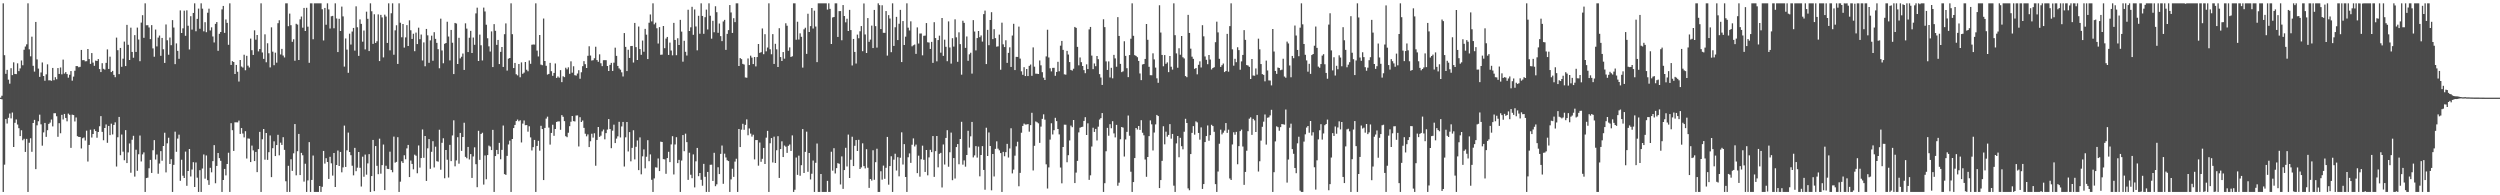 <?xml version="1.0" encoding="UTF-8"?>
<svg xmlns="http://www.w3.org/2000/svg" width="1920" height="150">
  <path d="M0 75.000h1v1.000H0zM1 73.514h1v2.768H1zM2 2.579h1v144.842H2zM3 42.383h1v84.104H3zM4 56.655h1v34.795H4zM5 53.647h1v41.221H5zM6 61.200h1v29.294H6zM7 64.248h1v22.947H7zM8 52.386h1v38.550H8zM9 57.687h1v28.740H9zM10 47.894h1v64.999H10zM11 56.762h1v37.550H11zM12 56.936h1v34.817H12zM13 48.648h1v46.988H13zM14 54.632h1v43.811H14zM15 52.534h1v51.952H15zM16 46.439h1v53.624H16zM17 50.099h1v57.629H17zM18 38.178h1v68.414H18zM19 35.732h1v80.947H19zM20 34.042h1v72.587H20zM21 2.579h1v144.842H21zM22 37.912h1v71.686H22zM23 43.286h1v62.899H23zM24 28.143h1v88.416H24zM25 50.520h1v43.940H25zM26 55.014h1v37.029H26zM27 16.862h1v113.039H27zM28 45.607h1v50.633H28zM29 52.685h1v40.427H29zM30 59.054h1v29.008H30zM31 55.630h1v39.865H31zM32 47.983h1v63.894H32zM33 58.367h1v43.291H33zM34 62.022h1v32.398H34zM35 57.068h1v48.054H35zM36 49.412h1v50.559H36zM37 61.699h1v33.480H37zM38 61.642h1v32.535H38zM39 62.074h1v29.732H39zM40 52.182h1v44.887H40zM41 61.597h1v25.392H41zM42 59.285h1v27.651H42zM43 60.885h1v28.389H43zM44 52.298h1v52.751H44zM45 56.799h1v37.794H45zM46 51.827h1v50.498H46zM47 57.069h1v31.153H47zM48 45.772h1v45.999H48zM49 56.521h1v30.982H49zM50 55.401h1v35.159H50zM51 56.901h1v36.266H51zM52 59.658h1v27.590H52zM53 57.382h1v30.794H53zM54 54.596h1v58.988H54zM55 61.967h1v26.073H55zM56 58.835h1v29.536H56zM57 54.301h1v39.003H57zM58 50.733h1v39.481H58zM59 50.768h1v53.845H59zM60 51.664h1v53.479H60zM61 51.291h1v53.925H61zM62 38.368h1v75.641H62zM63 46.226h1v59.939H63zM64 46.129h1v59.420H64zM65 47.112h1v60.797H65zM66 46.984h1v53.380H66zM67 37.620h1v86.456H67zM68 45.384h1v65.938H68zM69 49.032h1v50.589H69zM70 40.764h1v64.870H70zM71 48.091h1v54.843H71zM72 50.525h1v48.734H72zM73 46.563h1v54.104H73zM74 46.842h1v58.945H74zM75 45.370h1v56.006H75zM76 53.025h1v43.949H76zM77 55.340h1v33.837H77zM78 48.561h1v52.701H78zM79 52.847h1v54.861H79zM80 53.435h1v44.871H80zM81 48.279h1v47.313H81zM82 37.933h1v71.748H82zM83 52.964h1v43.751H83zM84 43.523h1v60.248H84zM85 55.362h1v39.630H85zM86 54.448h1v48.797H86zM87 57.504h1v38.430H87zM88 59.306h1v34.652H88zM89 28.866h1v99.030H89zM90 38.570h1v66.839H90zM91 56.924h1v32.883H91zM92 36.792h1v82.408H92zM93 51.283h1v52.027H93zM94 45.075h1v71.398H94zM95 31.970h1v91.089H95zM96 50.758h1v49.181H96zM97 19.088h1v106.142H97zM98 34.382h1v82.644H98zM99 46.087h1v64.073H99zM100 21.239h1v111.434H100zM101 39.863h1v67.437H101zM102 44.318h1v59.973H102zM103 27.002h1v108.645H103zM104 39.871h1v75.119H104zM105 21.209h1v109.958H105zM106 30.368h1v88.095H106zM107 46.982h1v57.092H107zM108 17.362h1v106.625H108zM109 11.670h1v106.902H109zM110 29.041h1v87.982H110zM111 2.579h1v144.842H111zM112 19.388h1v117.387H112zM113 19.355h1v117.108H113zM114 21.073h1v108.145H114zM115 30.054h1v92.711H115zM116 19.285h1v113.509H116zM117 37.163h1v78.243H117zM118 43.597h1v64.023H118zM119 22.697h1v99.808H119zM120 35.609h1v83.071H120zM121 28.898h1v104.548H121zM122 27.263h1v98.309H122zM123 42.845h1v73.217H123zM124 29.145h1v94.281H124zM125 37.848h1v74.296H125zM126 48.324h1v53.632H126zM127 18.805h1v113.605H127zM128 30.915h1v79.159H128zM129 42.043h1v63.718H129zM130 28.818h1v97.117H130zM131 34.737h1v87.540H131zM132 15.451h1v131.970H132zM133 21.125h1v105.474H133zM134 49.262h1v51.856H134zM135 33.313h1v83.262H135zM136 39.043h1v67.417H136zM137 45.142h1v58.275H137zM138 7.994h1v130.847H138zM139 25.345h1v97.313H139zM140 21.734h1v113.254H140zM141 8.176h1v128.533H141zM142 27.519h1v88.892H142zM143 7.915h1v134.776H143zM144 19.755h1v111.579H144zM145 38.014h1v76.420H145zM146 12.443h1v123.074H146zM147 22.730h1v107.486H147zM148 9.918h1v114.626H148zM149 2.579h1v141.050H149zM150 24.014h1v100.771H150zM151 14.483h1v121.975H151zM152 6.624h1v140.797H152zM153 22.066h1v108.651H153zM154 2.579h1v144.842H154zM155 6.640h1v122.781H155zM156 24.084h1v94.540H156zM157 17.072h1v120.157H157zM158 24.706h1v94.692H158zM159 9.803h1v128.566H159zM160 6.634h1v135.356H160zM161 23.420h1v105.466H161zM162 21.012h1v111.319H162zM163 27.981h1v95.763H163zM164 32.595h1v78.843H164zM165 18.316h1v122.445H165zM166 16.962h1v110.495H166zM167 39.035h1v78.460H167zM168 25.949h1v95.512H168zM169 24.597h1v98.908H169zM170 7.203h1v140.218H170zM171 4.571h1v133.655H171zM172 25.261h1v104.456H172zM173 14.968h1v119.762H173zM174 17.575h1v108.389H174zM175 34.400h1v82.923H175zM176 2.579h1v144.842H176zM177 49.847h1v44.787H177zM178 46.951h1v53.042H178zM179 47.622h1v68.310H179zM180 56.854h1v37.108H180zM181 49.857h1v44.079H181zM182 55.087h1v38.917H182zM183 62.613h1v30.017H183zM184 46.055h1v56.809H184zM185 51.078h1v47.285H185zM186 51.874h1v50.705H186zM187 42.012h1v63.520H187zM188 53.979h1v46.790H188zM189 42.851h1v78.919H189zM190 50.430h1v55.917H190zM191 51.797h1v54.717H191zM192 29.626h1v94.819H192zM193 38.528h1v73.269H193zM194 42.194h1v73.291H194zM195 23.314h1v100.387H195zM196 30.474h1v86.235H196zM197 26.876h1v105.343H197zM198 39.475h1v75.055H198zM199 37.704h1v63.571H199zM200 2.579h1v144.842H200zM201 40.285h1v66.664H201zM202 45.190h1v53.876H202zM203 26.344h1v96.297H203zM204 47.841h1v54.328H204zM205 33.215h1v89.577H205zM206 40.891h1v75.983H206zM207 51.770h1v52.289H207zM208 20.999h1v115.052H208zM209 39.698h1v74.105H209zM210 50.059h1v58.495H210zM211 40.444h1v79.431H211zM212 48.154h1v63.266H212zM213 17.817h1v85.690H213zM214 15.578h1v103.701H214zM215 41.814h1v67.748H215zM216 37.513h1v73.804H216zM217 42.653h1v62.739H217zM218 44.141h1v70.953H218zM219 2.579h1v136.649H219zM220 2.579h1v144.842H220zM221 20.104h1v107.255H221zM222 10.430h1v136.991H222zM223 19.366h1v102.947H223zM224 32.085h1v99.118H224zM225 30.151h1v87.622H225zM226 46.638h1v48.642H226zM227 18.261h1v116.387H227zM228 18.917h1v97.206H228zM229 46.076h1v56.762H229zM230 14.839h1v119.595H230zM231 12.680h1v104.737H231zM232 21.253h1v97.977H232zM233 6.092h1v133.401H233zM234 23.802h1v101.928H234zM235 5.977h1v141.444H235zM236 20.506h1v118.020H236zM237 48.242h1v60.932H237zM238 2.579h1v144.842H238zM239 2.579h1v135.622H239zM240 30.135h1v89.295H240zM241 2.579h1v144.842H241zM242 2.579h1v144.842H242zM243 2.579h1v144.842H243zM244 2.579h1v144.842H244zM245 2.579h1v140.272H245zM246 2.579h1v144.842H246zM247 7.115h1v136.354H247zM248 31.099h1v84.804H248zM249 6.089h1v119.550H249zM250 19.011h1v102.461H250zM251 2.579h1v121.844H251zM252 7.211h1v130.192H252zM253 21.902h1v98.542H253zM254 12.500h1v112.945H254zM255 12.189h1v122.648H255zM256 21.702h1v95.803H256zM257 2.579h1v141.021H257zM258 14.183h1v112.512H258zM259 39.994h1v75.622H259zM260 14.421h1v113.054H260zM261 23.807h1v92.878H261zM262 5.054h1v127.320H262zM263 12.573h1v116.007H263zM264 51.169h1v45.288H264zM265 29.564h1v98.660H265zM266 38.099h1v77.338H266zM267 55.926h1v45.909H267zM268 25.859h1v90.855H268zM269 34.185h1v84.991H269zM270 24.240h1v103.058H270zM271 21.475h1v113.206H271zM272 38.866h1v74.688H272zM273 4.887h1v126.582H273zM274 20.940h1v107.813H274zM275 42.885h1v73.866H275zM276 14.918h1v113.973H276zM277 18.346h1v124.932H277zM278 31.977h1v88.344H278zM279 23.472h1v112.246H279zM280 37.962h1v80.749H280zM281 8.979h1v125.168H281zM282 14.446h1v111.056H282zM283 39.224h1v79.169H283zM284 2.579h1v144.842H284zM285 8.634h1v126.597H285zM286 33.708h1v73.776H286zM287 10.980h1v135.811H287zM288 32.991h1v79.193H288zM289 31.708h1v95.608H289zM290 11.044h1v122.733H290zM291 46.897h1v59.604H291zM292 11.393h1v121.967H292zM293 13.373h1v113.444H293zM294 44.072h1v66.910H294zM295 11.277h1v134.690H295zM296 12.712h1v114.590H296zM297 32.991h1v96.710H297zM298 2.579h1v127.266H298zM299 38.640h1v77.844H299zM300 10.176h1v120.342H300zM301 2.579h1v129.714H301zM302 42.059h1v62.870H302zM303 23.313h1v101.601H303zM304 19.417h1v104.892H304zM305 49.114h1v56.264H305zM306 2.579h1v144.842H306zM307 17.475h1v122.069H307zM308 28.598h1v95.240H308zM309 18.432h1v106.680H309zM310 36.563h1v82.675H310zM311 28.731h1v93.588H311zM312 19.298h1v94.673H312zM313 35.340h1v75.971H313zM314 15.600h1v120.363H314zM315 23.234h1v100.076H315zM316 29.913h1v96.002H316zM317 25.929h1v104.136H317zM318 39.341h1v79.420H318zM319 25.024h1v94.586H319zM320 33.838h1v99.247H320zM321 21.242h1v90.465H321zM322 30.105h1v98.637H322zM323 26.495h1v94.889H323zM324 46.427h1v53.025H324zM325 32.562h1v88.648H325zM326 50.903h1v53.567H326zM327 22.221h1v116.742H327zM328 27.130h1v86.799H328zM329 48.234h1v58.563H329zM330 31.041h1v98.584H330zM331 27.372h1v89.202H331zM332 46.669h1v61.795H332zM333 24.713h1v103.900H333zM334 29.875h1v82.747H334zM335 32.945h1v90.847H335zM336 37.780h1v86.369H336zM337 52.409h1v47.238H337zM338 14.320h1v116.016H338zM339 38.777h1v70.887H339zM340 48.595h1v57.605H340zM341 33.637h1v103.274H341zM342 33.004h1v82.192H342zM343 16.675h1v105.990H343zM344 28.036h1v108.324H344zM345 46.402h1v64.848H345zM346 22.984h1v100.751H346zM347 32.810h1v71.252H347zM348 56.903h1v35.510H348zM349 17.590h1v110.161H349zM350 18.092h1v105.083H350zM351 49.142h1v56.211H351zM352 29.044h1v96.676H352zM353 44.843h1v57.225H353zM354 43.552h1v72.292H354zM355 41.114h1v64.114H355zM356 53.726h1v40.548H356zM357 17.918h1v102.551H357zM358 21.965h1v99.560H358zM359 40.002h1v72.825H359zM360 28.984h1v93.504H360zM361 23.712h1v94.630H361zM362 40.721h1v95.914H362zM363 28.832h1v91.324H363zM364 34.398h1v78.759H364zM365 10.273h1v115.829H365zM366 5.872h1v137.911H366zM367 46.858h1v53.595H367zM368 26.590h1v96.182H368zM369 34.774h1v68.087H369zM370 46.455h1v55.479H370zM371 5.863h1v135.902H371zM372 8.830h1v110.551H372zM373 18.980h1v118.679H373zM374 29.366h1v89.708H374zM375 35.563h1v76.258H375zM376 39.555h1v72.975H376zM377 24.117h1v91.111H377zM378 51.483h1v48.246H378zM379 18.547h1v128.874H379zM380 23.663h1v96.190H380zM381 34.445h1v80.726H381zM382 30.679h1v87.689H382zM383 49.218h1v60.519H383zM384 39.828h1v82.473H384zM385 36.100h1v78.990H385zM386 51.420h1v44.990H386zM387 26.261h1v107.466H387zM388 17.955h1v116.355H388zM389 54.209h1v65.517H389zM390 45.045h1v65.892H390zM391 44.520h1v63.506H391zM392 2.579h1v144.842H392zM393 26.282h1v80.457H393zM394 52.280h1v46.070H394zM395 48.353h1v47.620H395zM396 57.036h1v35.950H396zM397 57.887h1v33.893H397zM398 49.173h1v43.956H398zM399 59.319h1v33.025H399zM400 47.919h1v61.507H400zM401 56.678h1v38.238H401zM402 55.758h1v36.764H402zM403 47.631h1v48.503H403zM404 53.531h1v42.533H404zM405 54.756h1v46.364H405zM406 46.444h1v50.541H406zM407 49.024h1v56.475H407zM408 34.364h1v81.216H408zM409 34.153h1v78.837H409zM410 34.236h1v73.250H410zM411 2.579h1v144.842H411zM412 38.838h1v73.240H412zM413 43.370h1v64.765H413zM414 26.883h1v88.826H414zM415 49.613h1v46.983H415zM416 50.053h1v49.081H416zM417 14.212h1v124.081H417zM418 46.835h1v51.396H418zM419 50.557h1v40.527H419zM420 57.283h1v32.335H420zM421 56.806h1v41.169H421zM422 48.257h1v62.792H422zM423 54.691h1v47.396H423zM424 58.212h1v37.597H424zM425 56.006h1v48.312H425zM426 48.764h1v50.295H426zM427 59.849h1v33.780H427zM428 58.715h1v34.544H428zM429 59.641h1v33.616H429zM430 53.854h1v45.834H430zM431 63.071h1v25.359H431zM432 58.575h1v31.116H432zM433 59.237h1v33.792H433zM434 52.022h1v52.588H434zM435 53.227h1v52.156H435zM436 51.697h1v50.248H436zM437 56.670h1v40.267H437zM438 47.113h1v46.375H438zM439 55.824h1v33.282H439zM440 50.872h1v42.136H440zM441 57.773h1v35.500H441zM442 58.053h1v30.658H442zM443 56.464h1v32.175H443zM444 53.905h1v58.580H444zM445 60.471h1v29.533H445zM446 55.503h1v38.198H446zM447 50.816h1v41.751H447zM448 46.932h1v51.273H448zM449 49.312h1v53.419H449zM450 52.213h1v52.481H450zM451 42.868h1v60.339H451zM452 35.556h1v77.366H452zM453 42.625h1v65.872H453zM454 46.474h1v56.245H454zM455 46.208h1v59.449H455zM456 44.725h1v57.604H456zM457 35.897h1v91.406H457zM458 46.150h1v61.298H458zM459 47.456h1v50.081H459zM460 41.717h1v63.381H460zM461 48.601h1v55.585H461zM462 50.815h1v50.097H462zM463 46.224h1v53.243H463zM464 46.202h1v60.788H464zM465 46.236h1v56.015H465zM466 50.711h1v48.815H466zM467 54.548h1v36.912H467zM468 49.832h1v49.268H468zM469 48.259h1v65.563H469zM470 54.495h1v45.871H470zM471 48.126h1v47.637H471zM472 36.585h1v73.309H472zM473 42.916h1v63.540H473zM474 50.631h1v54.055H474zM475 52.532h1v41.011H475zM476 53.497h1v52.097H476zM477 55.546h1v41.587H477zM478 58.708h1v34.916H478zM479 25.376h1v102.538H479zM480 35.994h1v69.484H480zM481 54.557h1v39.126H481zM482 38.206h1v78.122H482zM483 44.471h1v56.981H483zM484 35.354h1v88.573H484zM485 35.292h1v78.263H485zM486 48.019h1v52.038H486zM487 17.612h1v104.782H487zM488 36.173h1v76.560H488zM489 46.089h1v61.787H489zM490 20.386h1v110.258H490zM491 37.658h1v67.854H491zM492 42.072h1v91.816H492zM493 31.106h1v88.981H493zM494 39.743h1v74.989H494zM495 22.164h1v107.122H495zM496 26.616h1v93.760H496zM497 45.359h1v62.336H497zM498 17.485h1v106.340H498zM499 11.088h1v107.504H499zM500 16.450h1v121.651H500zM501 2.579h1v144.842H501zM502 18.710h1v118.301H502zM503 17.427h1v111.059H503zM504 21.692h1v107.014H504zM505 33.413h1v88.276H505zM506 20.846h1v110.522H506zM507 42.078h1v66.705H507zM508 41.956h1v67.099H508zM509 19.986h1v102.230H509zM510 37.007h1v85.431H510zM511 29.667h1v103.809H511zM512 28.356h1v93.031H512zM513 42.197h1v74.363H513zM514 32.735h1v91.766H514zM515 38.828h1v72.095H515zM516 42.482h1v62.115H516zM517 17.544h1v116.438H517zM518 30.663h1v80.300H518zM519 42.381h1v62.975H519zM520 29.386h1v95.893H520zM521 34.582h1v88.178H521zM522 15.245h1v132.176H522zM523 24.275h1v99.013H523zM524 47.359h1v56.378H524zM525 31.342h1v84.781H525zM526 39.794h1v62.856H526zM527 42.672h1v66.482H527zM528 7.457h1v130.683H528zM529 23.817h1v93.484H529zM530 21.004h1v113.196H530zM531 5.237h1v131.602H531zM532 26.727h1v91.868H532zM533 7.250h1v136.693H533zM534 20.305h1v103.586H534zM535 38.631h1v74.995H535zM536 12.118h1v123.224H536zM537 25.925h1v106.946H537zM538 2.579h1v135.531H538zM539 12.257h1v130.382H539zM540 25.968h1v99.874H540zM541 13.199h1v122.578H541zM542 7.362h1v140.058H542zM543 22.632h1v109.422H543zM544 2.579h1v144.842H544zM545 12.098h1v114.463H545zM546 29.710h1v96.733H546zM547 15.994h1v122.948H547zM548 24.762h1v92.570H548zM549 4.816h1v138.204H549zM550 9.388h1v132.157H550zM551 25.189h1v103.254H551zM552 18.074h1v115.625H552zM553 27.746h1v90.413H553zM554 31.583h1v80.162H554zM555 16.496h1v124.651H555zM556 15.250h1v102.745H556zM557 38.281h1v82.640H557zM558 26.025h1v97.037H558zM559 23.131h1v100.570H559zM560 3.883h1v143.538H560zM561 9.564h1v128.209H561zM562 25.314h1v104.281H562zM563 13.988h1v121.851H563zM564 17.019h1v107.081H564zM565 2.579h1v119.337H565zM566 2.579h1v144.842H566zM567 50.686h1v48.363H567zM568 44.609h1v68.346H568zM569 45.393h1v54.206H569zM570 49.045h1v46.027H570zM571 49.568h1v50.136H571zM572 59.508h1v36.394H572zM573 59.718h1v31.990H573zM574 44.903h1v58.976H574zM575 49.960h1v48.682H575zM576 42.755h1v59.865H576zM577 44.243h1v60.681H577zM578 49.202h1v54.259H578zM579 43.760h1v78.638H579zM580 50.981h1v56.614H580zM581 43.851h1v63.736H581zM582 33.805h1v93.449H582zM583 40.580h1v68.870H583zM584 40.101h1v84.186H584zM585 21.861h1v100.096H585zM586 41.640h1v71.972H586zM587 26.250h1v99.677H587zM588 39.431h1v66.320H588zM589 36.506h1v63.988H589zM590 2.579h1v144.842H590zM591 37.824h1v72.186H591zM592 41.701h1v64.328H592zM593 26.238h1v98.556H593zM594 49.094h1v55.879H594zM595 33.636h1v91.530H595zM596 37.895h1v77.487H596zM597 51.480h1v53.124H597zM598 21.682h1v114.957H598zM599 43.840h1v70.648H599zM600 46.859h1v61.690H600zM601 39.986h1v80.615H601zM602 45.047h1v66.725H602zM603 17.887h1v94.775H603zM604 19.756h1v97.624H604zM605 38.981h1v72.993H605zM606 36.426h1v74.533H606zM607 43.719h1v72.187H607zM608 43.189h1v60.791H608zM609 2.579h1v144.842H609zM610 2.579h1v143.159H610zM611 30.493h1v90.470H611zM612 16.679h1v117.609H612zM613 30.374h1v89.158H613zM614 25.574h1v109.371H614zM615 28.255h1v98.631H615zM616 51.910h1v47.219H616zM617 22.541h1v110.345H617zM618 21.324h1v95.304H618zM619 41.373h1v59.773H619zM620 10.533h1v121.412H620zM621 24.562h1v92.941H621zM622 20.046h1v117.800H622zM623 6.168h1v127.251H623zM624 21.888h1v101.425H624zM625 8.197h1v139.224H625zM626 20.369h1v104.676H626zM627 47.719h1v62.528H627zM628 2.579h1v144.842H628zM629 2.579h1v144.842H629zM630 2.579h1v131.045H630zM631 2.579h1v144.842H631zM632 2.579h1v144.842H632zM633 2.579h1v144.842H633zM634 2.579h1v144.842H634zM635 7.360h1v131.529H635zM636 2.579h1v144.842H636zM637 6.809h1v140.612H637zM638 33.810h1v82.745H638zM639 13.413h1v117.677H639zM640 13.053h1v100.780H640zM641 2.579h1v130.630H641zM642 2.579h1v126.568H642zM643 28.374h1v96.936H643zM644 8.530h1v117.261H644zM645 8.507h1v133.145H645zM646 30.934h1v89.200H646zM647 3.905h1v141.151H647zM648 12.275h1v118.346H648zM649 17.176h1v96.328H649zM650 14.373h1v113.482H650zM651 23.814h1v79.567H651zM652 7.592h1v129.111H652zM653 23.066h1v99.592H653zM654 50.281h1v54.708H654zM655 29.893h1v97.639H655zM656 39.878h1v72.095H656zM657 48.795h1v58.766H657zM658 26.591h1v89.383H658zM659 29.408h1v77.960H659zM660 24.012h1v105.770H660zM661 20.008h1v108.534H661zM662 39.325h1v70.766H662zM663 2.674h1v124.936H663zM664 26.488h1v102.863H664zM665 40.680h1v73.889H665zM666 13.886h1v114.935H666zM667 32.092h1v112.169H667zM668 30.421h1v107.033H668zM669 19.686h1v119.021H669zM670 36.920h1v78.496H670zM671 7.623h1v130.443H671zM672 20.058h1v104.490H672zM673 36.567h1v77.675H673zM674 2.579h1v144.842H674zM675 3.943h1v143.478H675zM676 22.298h1v109.254H676zM677 4.049h1v133.924H677zM678 25.192h1v101.976H678zM679 25.239h1v112.056H679zM680 8.479h1v120.413H680zM681 42.715h1v62.446H681zM682 11.634h1v130.175H682zM683 14.256h1v113.261H683zM684 40.082h1v79.937H684zM685 2.579h1v144.842H685zM686 35.270h1v87.373H686zM687 20.918h1v97.162H687zM688 12.937h1v118.033H688zM689 30.785h1v89.959H689zM690 18.212h1v117.190H690zM691 7.574h1v113.566H691zM692 47.650h1v53.983H692zM693 16.173h1v110.162H693zM694 34.544h1v76.163H694zM695 28.182h1v107.756H695zM696 2.579h1v144.842H696zM697 21.245h1v99.546H697zM698 23.400h1v94.408H698zM699 16.387h1v108.709H699zM700 35.580h1v75.574H700zM701 34.757h1v71.529H701zM702 34.220h1v78.271H702zM703 41.346h1v69.722H703zM704 21.054h1v111.928H704zM705 33.439h1v86.138H705zM706 25.734h1v109.957H706zM707 25.723h1v96.574H707zM708 42.508h1v69.379H708zM709 27.516h1v95.210H709zM710 27.365h1v104.688H710zM711 17.716h1v97.465H711zM712 32.441h1v102.199H712zM713 32.670h1v88.234H713zM714 37.572h1v77.478H714zM715 32.152h1v84.697H715zM716 48.299h1v56.185H716zM717 17.024h1v118.831H717zM718 29.249h1v86.829H718zM719 47.114h1v57.313H719zM720 30.773h1v97.716H720zM721 27.380h1v90.745H721zM722 40.424h1v76.964H722zM723 13.815h1v130.163H723zM724 42.897h1v68.066H724zM725 30.444h1v95.897H725zM726 35.965h1v69.988H726zM727 47.010h1v53.005H727zM728 16.412h1v111.645H728zM729 36.441h1v80.506H729zM730 48.825h1v53.006H730zM731 29.358h1v109.051H731zM732 35.776h1v85.635H732zM733 14.847h1v122.255H733zM734 28.689h1v84.272H734zM735 47.478h1v63.167H735zM736 24.811h1v101.328H736zM737 33.889h1v72.880H737zM738 57.320h1v36.215H738zM739 15.907h1v110.533H739zM740 17.586h1v105.575H740zM741 36.748h1v91.236H741zM742 27.997h1v91.045H742zM743 46.719h1v53.742H743zM744 41.703h1v71.680H744zM745 40.525h1v64.204H745zM746 56.519h1v37.117H746zM747 15.441h1v105.465H747zM748 24.222h1v95.127H748zM749 38.706h1v73.523H749zM750 29.235h1v91.823H750zM751 23.788h1v88.807H751zM752 28.550h1v106.877H752zM753 27.222h1v91.830H753zM754 31.969h1v80.280H754zM755 10.836h1v119.666H755zM756 8.163h1v137.567H756zM757 49.218h1v48.886H757zM758 22.956h1v96.866H758zM759 34.735h1v66.991H759zM760 15.354h1v96.792H760zM761 9.382h1v136.807H761zM762 30.062h1v88.226H762zM763 22.444h1v113.097H763zM764 29.292h1v85.047H764zM765 35.849h1v72.700H765zM766 35.603h1v78.569H766zM767 26.573h1v88.896H767zM768 53.547h1v63.984H768zM769 17.410h1v130.011H769zM770 34.060h1v82.595H770zM771 36.150h1v83.860H771zM772 30.903h1v85.915H772zM773 48.295h1v62.206H773zM774 40.578h1v80.433H774zM775 36.331h1v77.686H775zM776 51.389h1v47.132H776zM777 27.297h1v105.883H777zM778 18.284h1v111.955H778zM779 53.819h1v65.709H779zM780 43.658h1v68.739H780zM781 43.714h1v65.159H781zM782 20.406h1v122.665H782zM783 45.015h1v87.724H783zM784 54.759h1v47.162H784zM785 57.472h1v39.252H785zM786 51.612h1v43.310H786zM787 58.439h1v37.196H787zM788 52.987h1v42.614H788zM789 58.419h1v36.850H789zM790 50.608h1v50.516H790zM791 49.571h1v46.509H791zM792 58.221h1v28.398H792zM793 36.403h1v94.532H793zM794 51.201h1v60.774H794zM795 56.575h1v36.730H795zM796 56.612h1v37.297H796zM797 56.857h1v37.848H797zM798 46.436h1v63.306H798zM799 50.159h1v47.088H799zM800 55.424h1v35.846H800zM801 59.628h1v28.178H801zM802 61.448h1v30.481H802zM803 43.327h1v82.864H803zM804 22.841h1v121.937H804zM805 44.123h1v84.457H805zM806 52.449h1v54.743H806zM807 54.855h1v39.822H807zM808 52.142h1v51.135H808zM809 52.075h1v47.909H809zM810 58.230h1v32.263H810zM811 55.238h1v37.798H811zM812 47.466h1v51.611H812zM813 54.728h1v48.506H813zM814 35.048h1v93.611H814zM815 31.429h1v109.349H815zM816 38.323h1v74.588H816zM817 57.070h1v38.683H817zM818 57.344h1v38.440H818zM819 39.067h1v85.556H819zM820 41.869h1v77.326H820zM821 47.657h1v60.210H821zM822 53.695h1v42.764H822zM823 54.215h1v43.460H823zM824 52.783h1v39.354H824zM825 20.674h1v119.923H825zM826 21.383h1v111.163H826zM827 35.977h1v87.581H827zM828 50.179h1v51.480H828zM829 44.128h1v53.971H829zM830 47.770h1v49.821H830zM831 50.670h1v46.687H831zM832 53.886h1v38.971H832zM833 56.212h1v33.790H833zM834 49.423h1v54.252H834zM835 53.057h1v41.644H835zM836 22.590h1v115.548H836zM837 20.692h1v113.955H837zM838 42.700h1v69.841H838zM839 53.096h1v44.997H839zM840 48.759h1v52.546H840zM841 50.866h1v48.135H841zM842 43.031h1v64.839H842zM843 45.475h1v51.815H843zM844 56.915h1v34.865H844zM845 59.529h1v31.209H845zM846 65.233h1v21.603H846zM847 14.805h1v132.616H847zM848 20.816h1v119.894H848zM849 47.172h1v69.004H849zM850 53.721h1v44.481H850zM851 47.141h1v57.102H851zM852 59.498h1v35.882H852zM853 52.061h1v46.429H853zM854 60.146h1v32.943H854zM855 42.161h1v60.298H855zM856 44.845h1v60.702H856zM857 51.261h1v44.631H857zM858 13.175h1v129.486H858zM859 27.618h1v112.685H859zM860 49.028h1v57.919H860zM861 55.379h1v42.138H861zM862 54.795h1v43.186H862zM863 31.668h1v88.528H863zM864 42.915h1v64.188H864zM865 52.375h1v48.875H865zM866 59.244h1v29.509H866zM867 42.284h1v61.935H867zM868 29.749h1v102.160H868zM869 2.579h1v144.842H869zM870 27.470h1v112.332H870zM871 42.356h1v79.056H871zM872 42.941h1v55.363H872zM873 43.909h1v55.587H873zM874 46.801h1v49.952H874zM875 56.406h1v43.364H875zM876 61.555h1v30.778H876zM877 49.534h1v52.401H877zM878 49.176h1v54.766H878zM879 45.262h1v77.248H879zM880 18.409h1v117.378H880zM881 30.550h1v90.032H881zM882 51.320h1v53.233H882zM883 57.756h1v34.694H883zM884 57.788h1v37.700H884zM885 40.981h1v74.597H885zM886 45.600h1v56.200H886zM887 51.922h1v43.612H887zM888 60.166h1v28.097H888zM889 63.589h1v25.558H889zM890 4.061h1v140.363H890zM891 25.012h1v113.268H891zM892 42.189h1v81.377H892zM893 50.901h1v46.060H893zM894 42.311h1v68.551H894zM895 48.980h1v52.163H895zM896 47.930h1v57.052H896zM897 55.395h1v48.252H897zM898 43.023h1v52.299H898zM899 51.277h1v55.210H899zM900 53.475h1v49.384H900zM901 2.579h1v140.018H901zM902 27.035h1v120.375H902zM903 41.002h1v69.151H903zM904 52.033h1v52.396H904zM905 37.080h1v83.719H905zM906 42.053h1v63.802H906zM907 27.673h1v84.605H907zM908 43.967h1v70.743H908zM909 44.883h1v56.270H909zM910 58.410h1v32.843H910zM911 59.268h1v35.192H911zM912 11.424h1v133.279H912zM913 25.288h1v120.854H913zM914 37.363h1v80.966H914zM915 43.528h1v58.521H915zM916 45.216h1v51.661H916zM917 52.912h1v50.488H917zM918 52.249h1v41.010H918zM919 57.075h1v36.944H919zM920 49.789h1v52.319H920zM921 47.116h1v60.153H921zM922 51.827h1v45.995H922zM923 19.366h1v125.741H923zM924 27.908h1v113.446H924zM925 43.374h1v65.719H925zM926 45.916h1v58.601H926zM927 49.294h1v47.044H927zM928 42.225h1v65.878H928zM929 45.695h1v58.067H929zM930 53.347h1v42.504H930zM931 52.217h1v44.608H931zM932 51.587h1v49.647H932zM933 32.393h1v109.002H933zM934 16.619h1v130.802H934zM935 24.865h1v106.872H935zM936 45.153h1v65.235H936zM937 51.407h1v48.174H937zM938 50.088h1v53.145H938zM939 48.813h1v53.083H939zM940 55.365h1v44.921H940zM941 54.551h1v39.988H941zM942 26.026h1v75.995H942zM943 55.019h1v44.550H943zM944 20.090h1v116.956H944zM945 2.579h1v135.668H945zM946 37.872h1v73.054H946zM947 50.417h1v51.164H947zM948 45.154h1v58.319H948zM949 47.772h1v53.493H949zM950 36.305h1v89.871H950zM951 38.501h1v73.727H951zM952 53.547h1v47.154H952zM953 47.132h1v52.386H953zM954 42.176h1v70.386H954zM955 23.120h1v118.855H955zM956 30.603h1v101.431H956zM957 49.973h1v65.783H957zM958 50.332h1v50.420H958zM959 51.350h1v39.804H959zM960 60.648h1v29.482H960zM961 45.307h1v58.270H961zM962 58.033h1v33.276H962zM963 58.157h1v34.285H963zM964 52.590h1v48.799H964zM965 57.286h1v31.066H965zM966 29.691h1v102.037H966zM967 37.912h1v85.927H967zM968 49.218h1v58.766H968zM969 56.915h1v40.490H969zM970 57.501h1v35.931H970zM971 62.441h1v25.457H971zM972 46.536h1v64.525H972zM973 54.117h1v36.301H973zM974 61.754h1v28.380H974zM975 61.841h1v26.806H975zM976 65.584h1v18.720H976zM977 22.274h1v125.147H977zM978 39.555h1v92.716H978zM979 54.465h1v54.119H979zM980 56.727h1v40.272H980zM981 51.864h1v45.845H981zM982 52.216h1v48.181H982zM983 53.923h1v43.740H983zM984 53.525h1v41.775H984zM985 45.086h1v50.403H985zM986 58.787h1v36.939H986zM987 59.703h1v24.431H987zM988 31.926h1v108.323H988zM989 33.376h1v89.164H989zM990 50.292h1v47.825H990zM991 59.337h1v35.631H991zM992 42.979h1v71.563H992zM993 44.717h1v73.388H993zM994 19.594h1v109.407H994zM995 27.273h1v105.766H995zM996 38.364h1v71.703H996zM997 43.185h1v61.807H997zM998 21.268h1v125.171H998zM999 2.579h1v144.842H999zM1000 18.688h1v128.733H1000zM1001 33.793h1v74.974H1001zM1002 42.089h1v61.101H1002zM1003 46.398h1v51.528H1003zM1004 55.063h1v41.691H1004zM1005 48.990h1v52.955H1005zM1006 56.715h1v36.227H1006zM1007 42.279h1v61.793H1007zM1008 41.457h1v60.108H1008zM1009 35.117h1v93.330H1009zM1010 20.372h1v125.260H1010zM1011 36.760h1v86.379H1011zM1012 51.160h1v55.882H1012zM1013 52.034h1v48.009H1013zM1014 49.178h1v46.190H1014zM1015 42.712h1v64.501H1015zM1016 41.630h1v60.851H1016zM1017 49.362h1v46.815H1017zM1018 56.034h1v39.214H1018zM1019 60.464h1v31.369H1019zM1020 18.902h1v127.243H1020zM1021 10.196h1v131.233H1021zM1022 38.713h1v82.268H1022zM1023 54.056h1v48.203H1023zM1024 43.987h1v60.425H1024zM1025 57.984h1v39.149H1025zM1026 50.526h1v52.163H1026zM1027 53.173h1v44.746H1027zM1028 42.471h1v50.722H1028zM1029 44.163h1v55.213H1029zM1030 50.869h1v42.844H1030zM1031 20.904h1v114.986H1031zM1032 30.916h1v109.673H1032zM1033 38.314h1v74.141H1033zM1034 51.648h1v47.743H1034zM1035 49.671h1v49.212H1035zM1036 47.777h1v53.085H1036zM1037 12.450h1v134.970H1037zM1038 40.507h1v81.741H1038zM1039 45.446h1v54.024H1039zM1040 57.656h1v35.305H1040zM1041 46.423h1v65.796H1041zM1042 2.579h1v144.842H1042zM1043 13.428h1v120.217H1043zM1044 44.189h1v76.334H1044zM1045 46.694h1v49.718H1045zM1046 40.158h1v58.569H1046zM1047 43.862h1v54.211H1047zM1048 51.585h1v50.292H1048zM1049 54.326h1v40.895H1049zM1050 51.993h1v50.999H1050zM1051 46.222h1v55.479H1051zM1052 43.920h1v51.659H1052zM1053 15.258h1v123.115H1053zM1054 25.020h1v102.872H1054zM1055 49.143h1v55.844H1055zM1056 52.897h1v50.425H1056zM1057 50.858h1v49.338H1057zM1058 33.446h1v87.715H1058zM1059 44.119h1v61.727H1059zM1060 49.010h1v53.930H1060zM1061 59.577h1v36.641H1061zM1062 56.279h1v39.506H1062zM1063 34.212h1v98.599H1063zM1064 4.121h1v143.300H1064zM1065 36.595h1v90.692H1065zM1066 49.990h1v54.186H1066zM1067 53.436h1v45.870H1067zM1068 45.406h1v67.504H1068zM1069 47.016h1v55.380H1069zM1070 48.709h1v48.336H1070zM1071 51.253h1v45.680H1071zM1072 41.187h1v66.167H1072zM1073 50.172h1v51.880H1073zM1074 26.112h1v114.526H1074zM1075 2.579h1v144.842H1075zM1076 13.209h1v111.878H1076zM1077 38.886h1v73.026H1077zM1078 46.975h1v58.391H1078zM1079 39.204h1v77.886H1079zM1080 33.387h1v77.359H1080zM1081 38.665h1v68.900H1081zM1082 47.043h1v58.254H1082zM1083 54.342h1v42.481H1083zM1084 53.739h1v43.176H1084zM1085 6.401h1v138.466H1085zM1086 12.579h1v134.842H1086zM1087 37.877h1v87.484H1087zM1088 40.231h1v62.394H1088zM1089 47.055h1v58.274H1089zM1090 52.145h1v50.645H1090zM1091 53.993h1v48.094H1091zM1092 52.975h1v36.574H1092zM1093 51.795h1v50.695H1093zM1094 41.034h1v67.404H1094zM1095 51.559h1v47.725H1095zM1096 17.597h1v129.823H1096zM1097 24.125h1v118.297H1097zM1098 44.198h1v69.468H1098zM1099 43.002h1v61.530H1099zM1100 41.943h1v62.348H1100zM1101 53.376h1v40.836H1101zM1102 40.258h1v67.534H1102zM1103 51.354h1v47.035H1103zM1104 54.842h1v45.069H1104zM1105 49.347h1v51.460H1105zM1106 60.654h1v30.821H1106zM1107 14.981h1v131.677H1107zM1108 16.225h1v128.944H1108zM1109 42.272h1v78.746H1109zM1110 54.517h1v45.096H1110zM1111 46.712h1v57.586H1111zM1112 48.141h1v57.074H1112zM1113 53.195h1v47.932H1113zM1114 55.848h1v39.659H1114zM1115 28.605h1v73.984H1115zM1116 49.961h1v50.906H1116zM1117 51.452h1v83.396H1117zM1118 7.659h1v139.762H1118zM1119 38.337h1v81.781H1119zM1120 44.707h1v64.563H1120zM1121 48.909h1v55.043H1121zM1122 47.875h1v53.518H1122zM1123 30.164h1v96.478H1123zM1124 33.614h1v82.189H1124zM1125 38.890h1v75.882H1125zM1126 30.802h1v87.276H1126zM1127 32.043h1v89.646H1127zM1128 41.041h1v63.699H1128zM1129 9.547h1v133.108H1129zM1130 22.480h1v104.147H1130zM1131 31.528h1v81.888H1131zM1132 39.324h1v71.374H1132zM1133 36.182h1v71.463H1133zM1134 53.454h1v42.084H1134zM1135 53.376h1v41.708H1135zM1136 63.097h1v23.269H1136zM1137 50.711h1v42.939H1137zM1138 42.715h1v69.648H1138zM1139 45.082h1v65.456H1139zM1140 21.775h1v115.269H1140zM1141 33.215h1v82.062H1141zM1142 42.734h1v65.489H1142zM1143 41.555h1v65.500H1143zM1144 53.575h1v43.104H1144zM1145 50.547h1v51.342H1145zM1146 54.166h1v39.651H1146zM1147 56.599h1v31.368H1147zM1148 59.269h1v33.860H1148zM1149 59.429h1v29.479H1149zM1150 61.265h1v29.897H1150zM1151 51.077h1v45.571H1151zM1152 62.671h1v24.343H1152zM1153 56.301h1v32.097H1153zM1154 59.867h1v32.094H1154zM1155 59.242h1v28.210H1155zM1156 59.607h1v29.353H1156zM1157 62.074h1v26.224H1157zM1158 60.253h1v25.279H1158zM1159 58.748h1v32.816H1159zM1160 67.823h1v15.925H1160zM1161 62.373h1v24.240H1161zM1162 60.271h1v27.960H1162zM1163 67.382h1v15.786H1163zM1164 63.532h1v25.748H1164zM1165 64.442h1v20.336H1165zM1166 63.965h1v23.281H1166zM1167 60.134h1v30.828H1167zM1168 61.954h1v24.310H1168zM1169 61.098h1v26.626H1169zM1170 59.279h1v28.325H1170zM1171 59.912h1v30.679H1171zM1172 2.579h1v144.842H1172zM1173 15.121h1v120.357H1173zM1174 45.493h1v70.172H1174zM1175 50.773h1v50.058H1175zM1176 50.937h1v52.040H1176zM1177 45.189h1v54.241H1177zM1178 51.253h1v46.133H1178zM1179 57.857h1v37.721H1179zM1180 44.027h1v65.896H1180zM1181 36.409h1v77.761H1181zM1182 30.047h1v88.190H1182zM1183 14.344h1v112.327H1183zM1184 18.354h1v115.697H1184zM1185 32.301h1v85.027H1185zM1186 32.528h1v84.616H1186zM1187 39.550h1v76.696H1187zM1188 43.816h1v61.923H1188zM1189 39.694h1v72.089H1189zM1190 53.799h1v42.473H1190zM1191 59.340h1v33.390H1191zM1192 58.065h1v34.966H1192zM1193 63.193h1v26.377H1193zM1194 51.642h1v47.048H1194zM1195 56.163h1v37.877H1195zM1196 64.548h1v20.821H1196zM1197 61.621h1v28.024H1197zM1198 62.252h1v27.915H1198zM1199 60.657h1v30.252H1199zM1200 58.188h1v32.017H1200zM1201 65.510h1v21.075H1201zM1202 55.461h1v36.842H1202zM1203 56.536h1v34.128H1203zM1204 65.746h1v21.120H1204zM1205 57.612h1v36.270H1205zM1206 63.983h1v25.636H1206zM1207 59.798h1v28.924H1207zM1208 65.323h1v21.272H1208zM1209 63.475h1v19.958H1209zM1210 52.828h1v37.378H1210zM1211 60.100h1v29.443H1211zM1212 60.223h1v26.475H1212zM1213 57.620h1v27.504H1213zM1214 63.248h1v21.778H1214zM1215 9.670h1v123.789H1215zM1216 5.083h1v130.582H1216zM1217 46.103h1v57.233H1217zM1218 50.024h1v43.535H1218zM1219 54.344h1v42.239H1219zM1220 59.947h1v27.780H1220zM1221 57.838h1v30.936H1221zM1222 59.779h1v27.794H1222zM1223 63.079h1v25.132H1223zM1224 60.331h1v32.198H1224zM1225 35.892h1v77.590H1225zM1226 2.579h1v144.842H1226zM1227 2.579h1v144.842H1227zM1228 25.939h1v98.846H1228zM1229 32.940h1v79.882H1229zM1230 41.441h1v66.331H1230zM1231 47.353h1v54.955H1231zM1232 53.402h1v44.164H1232zM1233 57.252h1v35.851H1233zM1234 59.770h1v30.084H1234zM1235 57.445h1v36.698H1235zM1236 55.146h1v39.798H1236zM1237 56.258h1v42.314H1237zM1238 57.248h1v34.404H1238zM1239 54.969h1v39.370H1239zM1240 52.640h1v43.376H1240zM1241 57.994h1v38.653H1241zM1242 61.141h1v27.297H1242zM1243 62.986h1v21.785H1243zM1244 65.562h1v18.557H1244zM1245 57.456h1v34.008H1245zM1246 54.791h1v40.125H1246zM1247 64.444h1v21.624H1247zM1248 24.614h1v102.287H1248zM1249 30.628h1v84.660H1249zM1250 51.260h1v46.962H1250zM1251 51.579h1v44.739H1251zM1252 51.412h1v45.978H1252zM1253 49.930h1v49.713H1253zM1254 53.030h1v44.208H1254zM1255 59.356h1v29.287H1255zM1256 15.091h1v111.757H1256zM1257 45.238h1v61.272H1257zM1258 53.626h1v36.567H1258zM1259 11.475h1v113.715H1259zM1260 35.106h1v79.397H1260zM1261 35.700h1v74.101H1261zM1262 32.848h1v78.560H1262zM1263 34.448h1v69.133H1263zM1264 54.577h1v37.724H1264zM1265 59.325h1v30.601H1265zM1266 64.233h1v25.711H1266zM1267 39.393h1v70.441H1267zM1268 60.141h1v28.995H1268zM1269 58.851h1v28.680H1269zM1270 58.460h1v31.735H1270zM1271 63.960h1v21.196H1271zM1272 61.601h1v27.853H1272zM1273 61.155h1v27.217H1273zM1274 65.293h1v18.711H1274zM1275 37.783h1v77.964H1275zM1276 36.550h1v71.869H1276zM1277 50.557h1v43.127H1277zM1278 56.841h1v34.736H1278zM1279 63.252h1v23.749H1279zM1280 59.488h1v34.644H1280zM1281 54.614h1v41.098H1281zM1282 63.683h1v23.900H1282zM1283 48.446h1v50.810H1283zM1284 60.454h1v29.687H1284zM1285 62.060h1v24.385H1285zM1286 59.025h1v32.038H1286zM1287 59.666h1v27.065H1287zM1288 60.589h1v28.555H1288zM1289 61.706h1v29.773H1289zM1290 66.860h1v18.464H1290zM1291 37.580h1v73.502H1291zM1292 52.741h1v41.521H1292zM1293 54.088h1v41.173H1293zM1294 54.609h1v43.805H1294zM1295 59.880h1v30.490H1295zM1296 36.430h1v66.585H1296zM1297 26.477h1v107.992H1297zM1298 30.347h1v81.945H1298zM1299 29.794h1v91.578H1299zM1300 21.479h1v99.430H1300zM1301 30.732h1v88.569H1301zM1302 2.579h1v144.842H1302zM1303 2.579h1v133.393H1303zM1304 13.679h1v133.742H1304zM1305 18.606h1v128.815H1305zM1306 37.751h1v84.345H1306zM1307 39.806h1v70.894H1307zM1308 40.250h1v68.073H1308zM1309 36.548h1v85.170H1309zM1310 2.579h1v140.670H1310zM1311 2.579h1v129.621H1311zM1312 29.251h1v110.638H1312zM1313 21.052h1v95.238H1313zM1314 44.269h1v61.741H1314zM1315 38.612h1v75.929H1315zM1316 44.092h1v83.637H1316zM1317 41.875h1v77.614H1317zM1318 2.579h1v137.054H1318zM1319 11.785h1v128.388H1319zM1320 27.029h1v106.619H1320zM1321 16.759h1v98.152H1321zM1322 25.056h1v88.458H1322zM1323 26.800h1v87.610H1323zM1324 2.579h1v144.842H1324zM1325 14.051h1v128.709H1325zM1326 15.201h1v132.220H1326zM1327 27.293h1v106.292H1327zM1328 22.987h1v111.163H1328zM1329 22.329h1v114.105H1329zM1330 17.900h1v113.245H1330zM1331 30.611h1v99.910H1331zM1332 33.918h1v77.716H1332zM1333 29.642h1v94.427H1333zM1334 12.417h1v118.495H1334zM1335 2.579h1v137.895H1335zM1336 20.837h1v106.777H1336zM1337 22.984h1v107.200H1337zM1338 27.233h1v88.154H1338zM1339 39.858h1v87.156H1339zM1340 5.465h1v141.956H1340zM1341 35.367h1v76.923H1341zM1342 30.009h1v117.412H1342zM1343 31.235h1v88.082H1343zM1344 26.183h1v121.238H1344zM1345 2.579h1v144.842H1345zM1346 2.579h1v144.842H1346zM1347 2.579h1v131.391H1347zM1348 2.579h1v137.125H1348zM1349 4.858h1v132.133H1349zM1350 34.168h1v80.212H1350zM1351 17.645h1v110.143H1351zM1352 23.276h1v92.655H1352zM1353 2.579h1v144.842H1353zM1354 2.579h1v144.842H1354zM1355 2.579h1v144.842H1355zM1356 2.579h1v140.067H1356zM1357 2.579h1v144.516H1357zM1358 39.873h1v71.934H1358zM1359 38.325h1v82.603H1359zM1360 24.138h1v94.995H1360zM1361 2.579h1v144.842H1361zM1362 2.579h1v144.842H1362zM1363 7.534h1v121.699H1363zM1364 2.579h1v144.842H1364zM1365 2.579h1v141.850H1365zM1366 2.579h1v144.842H1366zM1367 2.579h1v144.842H1367zM1368 2.579h1v141.977H1368zM1369 2.579h1v144.842H1369zM1370 2.579h1v144.842H1370zM1371 9.026h1v138.395H1371zM1372 2.579h1v144.842H1372zM1373 10.489h1v136.932H1373zM1374 11.005h1v132.832H1374zM1375 2.579h1v125.882H1375zM1376 2.579h1v127.959H1376zM1377 22.413h1v95.644H1377zM1378 2.579h1v143.202H1378zM1379 2.579h1v121.891H1379zM1380 2.579h1v127.369H1380zM1381 2.579h1v144.842H1381zM1382 2.579h1v144.842H1382zM1383 2.579h1v142.402H1383zM1384 12.786h1v134.635H1384zM1385 14.215h1v122.391H1385zM1386 2.579h1v144.842H1386zM1387 6.985h1v140.436H1387zM1388 10.448h1v131.749H1388zM1389 2.579h1v144.842H1389zM1390 2.579h1v144.842H1390zM1391 2.579h1v144.842H1391zM1392 2.579h1v133.498H1392zM1393 16.932h1v125.595H1393zM1394 2.579h1v144.842H1394zM1395 13.029h1v122.609H1395zM1396 30.393h1v102.084H1396zM1397 2.579h1v144.842H1397zM1398 2.579h1v144.842H1398zM1399 2.579h1v138.115H1399zM1400 2.579h1v143.536H1400zM1401 11.566h1v101.054H1401zM1402 2.579h1v143.773H1402zM1403 13.827h1v122.632H1403zM1404 19.927h1v99.430H1404zM1405 2.579h1v144.842H1405zM1406 2.579h1v144.842H1406zM1407 22.441h1v119.962H1407zM1408 6.449h1v135.904H1408zM1409 18.954h1v124.909H1409zM1410 2.579h1v144.842H1410zM1411 5.878h1v141.543H1411zM1412 2.579h1v137.441H1412zM1413 2.579h1v144.842H1413zM1414 3.852h1v135.837H1414zM1415 9.809h1v125.765H1415zM1416 2.579h1v144.842H1416zM1417 2.665h1v144.756H1417zM1418 2.579h1v134.402H1418zM1419 4.375h1v143.046H1419zM1420 12.807h1v130.727H1420zM1421 2.579h1v144.842H1421zM1422 2.579h1v144.842H1422zM1423 15.848h1v130.414H1423zM1424 2.823h1v129.001H1424zM1425 25.643h1v104.067H1425zM1426 2.579h1v118.933H1426zM1427 2.579h1v144.842H1427zM1428 30.691h1v98.890H1428zM1429 2.579h1v134.685H1429zM1430 2.579h1v136.001H1430zM1431 22.426h1v118.221H1431zM1432 2.579h1v144.842H1432zM1433 2.579h1v144.842H1433zM1434 27.121h1v106.642H1434zM1435 5.357h1v130.771H1435zM1436 12.049h1v123.566H1436zM1437 32.067h1v82.739H1437zM1438 40.687h1v70.991H1438zM1439 21.145h1v97.362H1439zM1440 7.986h1v139.435H1440zM1441 2.579h1v121.075H1441zM1442 31.260h1v88.523H1442zM1443 30.951h1v82.079H1443zM1444 45.393h1v54.159H1444zM1445 47.996h1v79.644H1445zM1446 46.134h1v64.311H1446zM1447 13.661h1v96.821H1447zM1448 2.579h1v144.842H1448zM1449 2.579h1v144.842H1449zM1450 16.420h1v112.410H1450zM1451 4.517h1v142.904H1451zM1452 4.157h1v142.226H1452zM1453 32.081h1v81.458H1453zM1454 2.579h1v144.842H1454zM1455 24.582h1v94.271H1455zM1456 2.579h1v144.842H1456zM1457 7.231h1v140.190H1457zM1458 15.764h1v120.714H1458zM1459 2.579h1v140.931H1459zM1460 11.763h1v135.658H1460zM1461 3.310h1v144.111H1461zM1462 3.865h1v134.920H1462zM1463 31.029h1v91.970H1463zM1464 2.579h1v144.842H1464zM1465 15.002h1v127.778H1465zM1466 2.579h1v133.448H1466zM1467 4.403h1v143.018H1467zM1468 22.537h1v124.884H1468zM1469 17.413h1v129.985H1469zM1470 4.101h1v143.320H1470zM1471 2.579h1v144.842H1471zM1472 10.770h1v136.651H1472zM1473 2.579h1v144.842H1473zM1474 3.207h1v144.214H1474zM1475 2.579h1v144.842H1475zM1476 2.579h1v144.842H1476zM1477 2.579h1v144.842H1477zM1478 19.744h1v114.523H1478zM1479 8.409h1v123.515H1479zM1480 47.033h1v58.289H1480zM1481 19.220h1v98.412H1481zM1482 29.508h1v93.323H1482zM1483 3.848h1v142.581H1483zM1484 6.912h1v125.279H1484zM1485 18.541h1v117.268H1485zM1486 25.349h1v94.407H1486zM1487 27.213h1v81.217H1487zM1488 45.164h1v60.695H1488zM1489 25.904h1v102.193H1489zM1490 34.549h1v95.186H1490zM1491 2.579h1v144.842H1491zM1492 2.579h1v144.842H1492zM1493 20.830h1v117.912H1493zM1494 7.680h1v113.771H1494zM1495 14.161h1v102.831H1495zM1496 23.715h1v94.499H1496zM1497 2.579h1v144.361H1497zM1498 6.281h1v132.338H1498zM1499 13.715h1v107.636H1499zM1500 11.508h1v135.913H1500zM1501 5.362h1v124.177H1501zM1502 32.800h1v85.573H1502zM1503 25.234h1v108.706H1503zM1504 18.046h1v112.743H1504zM1505 36.865h1v83.425H1505zM1506 26.181h1v111.399H1506zM1507 25.915h1v103.293H1507zM1508 2.579h1v137.916H1508zM1509 2.579h1v144.295H1509zM1510 23.514h1v123.907H1510zM1511 23.065h1v108.925H1511zM1512 21.667h1v115.231H1512zM1513 5.345h1v142.076H1513zM1514 34.235h1v86.087H1514zM1515 40.011h1v64.980H1515zM1516 28.327h1v119.094H1516zM1517 24.813h1v122.608H1517zM1518 9.250h1v120.660H1518zM1519 2.579h1v144.842H1519zM1520 2.579h1v144.842H1520zM1521 2.579h1v142.208H1521zM1522 2.579h1v135.014H1522zM1523 12.898h1v104.230H1523zM1524 14.566h1v116.280H1524zM1525 23.954h1v97.923H1525zM1526 41.462h1v68.833H1526zM1527 2.579h1v144.842H1527zM1528 2.579h1v144.842H1528zM1529 2.579h1v141.782H1529zM1530 2.579h1v144.842H1530zM1531 29.276h1v98.882H1531zM1532 36.451h1v82.601H1532zM1533 25.861h1v93.942H1533zM1534 24.203h1v92.999H1534zM1535 2.579h1v144.842H1535zM1536 3.998h1v143.423H1536zM1537 18.869h1v111.183H1537zM1538 2.579h1v144.842H1538zM1539 2.579h1v144.842H1539zM1540 2.579h1v144.842H1540zM1541 2.579h1v144.842H1541zM1542 2.579h1v144.842H1542zM1543 2.579h1v144.842H1543zM1544 10.153h1v137.268H1544zM1545 25.738h1v117.361H1545zM1546 2.579h1v144.842H1546zM1547 14.214h1v132.475H1547zM1548 2.579h1v123.444H1548zM1549 2.579h1v128.391H1549zM1550 21.231h1v109.043H1550zM1551 2.579h1v143.298H1551zM1552 2.579h1v128.925H1552zM1553 16.103h1v109.810H1553zM1554 2.579h1v144.842H1554zM1555 2.579h1v144.842H1555zM1556 2.579h1v137.207H1556zM1557 2.579h1v144.842H1557zM1558 10.897h1v136.524H1558zM1559 6.280h1v141.141H1559zM1560 16.440h1v130.981H1560zM1561 5.454h1v137.463H1561zM1562 2.579h1v144.842H1562zM1563 2.579h1v144.842H1563zM1564 11.036h1v136.384H1564zM1565 2.579h1v144.842H1565zM1566 21.336h1v126.085H1566zM1567 4.029h1v142.753H1567zM1568 2.579h1v144.842H1568zM1569 20.020h1v120.264H1569zM1570 2.579h1v144.842H1570zM1571 2.579h1v144.842H1571zM1572 2.579h1v144.842H1572zM1573 2.579h1v144.842H1573zM1574 6.322h1v132.493H1574zM1575 14.352h1v127.222H1575zM1576 2.642h1v144.779H1576zM1577 13.261h1v111.467H1577zM1578 2.579h1v144.842H1578zM1579 2.579h1v144.842H1579zM1580 7.120h1v134.318H1580zM1581 6.219h1v135.975H1581zM1582 2.579h1v141.395H1582zM1583 18.560h1v128.861H1583zM1584 2.579h1v144.842H1584zM1585 7.975h1v139.445H1585zM1586 2.579h1v144.842H1586zM1587 2.579h1v144.774H1587zM1588 7.916h1v128.406H1588zM1589 4.186h1v143.234H1589zM1590 2.579h1v144.842H1590zM1591 17.007h1v124.330H1591zM1592 2.579h1v144.842H1592zM1593 2.579h1v133.971H1593zM1594 4.810h1v142.611H1594zM1595 2.579h1v144.842H1595zM1596 12.429h1v134.992H1596zM1597 17.615h1v125.330H1597zM1598 23.713h1v105.830H1598zM1599 30.776h1v91.700H1599zM1600 2.579h1v143.843H1600zM1601 20.504h1v97.218H1601zM1602 2.579h1v138.645H1602zM1603 11.444h1v131.362H1603zM1604 2.579h1v142.570H1604zM1605 2.579h1v144.842H1605zM1606 2.579h1v144.842H1606zM1607 29.699h1v100.592H1607zM1608 15.442h1v127.120H1608zM1609 15.036h1v116.366H1609zM1610 32.206h1v80.633H1610zM1611 35.794h1v85.583H1611zM1612 16.187h1v104.593H1612zM1613 11.491h1v135.050H1613zM1614 24.600h1v111.580H1614zM1615 2.579h1v126.048H1615zM1616 33.257h1v76.440H1616zM1617 48.540h1v59.895H1617zM1618 49.908h1v47.732H1618zM1619 37.508h1v82.781H1619zM1620 14.314h1v98.247H1620zM1621 6.877h1v140.544H1621zM1622 2.579h1v144.842H1622zM1623 20.629h1v118.228H1623zM1624 4.046h1v143.375H1624zM1625 7.370h1v140.050H1625zM1626 33.374h1v88.172H1626zM1627 11.912h1v135.509H1627zM1628 37.461h1v80.768H1628zM1629 26.071h1v94.613H1629zM1630 2.579h1v144.842H1630zM1631 6.843h1v128.040H1631zM1632 2.579h1v144.842H1632zM1633 16.669h1v126.643H1633zM1634 3.891h1v143.530H1634zM1635 2.579h1v136.021H1635zM1636 7.560h1v135.834H1636zM1637 43.827h1v75.946H1637zM1638 2.579h1v144.842H1638zM1639 2.579h1v137.561H1639zM1640 2.579h1v143.293H1640zM1641 13.637h1v111.916H1641zM1642 18.290h1v129.130H1642zM1643 2.579h1v144.842H1643zM1644 2.579h1v144.526H1644zM1645 10.330h1v124.708H1645zM1646 6.672h1v140.749H1646zM1647 3.759h1v143.662H1647zM1648 2.579h1v142.111H1648zM1649 2.579h1v144.842H1649zM1650 2.579h1v144.842H1650zM1651 2.579h1v144.842H1651zM1652 2.579h1v136.215H1652zM1653 9.776h1v123.084H1653zM1654 2.579h1v144.842H1654zM1655 20.649h1v109.914H1655zM1656 35.170h1v74.523H1656zM1657 2.579h1v144.842H1657zM1658 9.118h1v138.303H1658zM1659 2.579h1v144.842H1659zM1660 2.579h1v144.842H1660zM1661 26.054h1v94.549H1661zM1662 2.579h1v144.842H1662zM1663 6.661h1v125.128H1663zM1664 18.433h1v114.261H1664zM1665 2.579h1v144.842H1665zM1666 8.375h1v139.046H1666zM1667 10.725h1v125.980H1667zM1668 2.579h1v144.842H1668zM1669 2.579h1v144.842H1669zM1670 2.579h1v144.842H1670zM1671 2.579h1v144.842H1671zM1672 2.579h1v144.842H1672zM1673 2.579h1v144.842H1673zM1674 2.579h1v144.842H1674zM1675 2.579h1v144.842H1675zM1676 2.579h1v144.842H1676zM1677 2.579h1v144.842H1677zM1678 2.932h1v144.489H1678zM1679 2.579h1v144.842H1679zM1680 2.579h1v131.072H1680zM1681 2.579h1v144.842H1681zM1682 2.579h1v144.842H1682zM1683 2.579h1v138.564H1683zM1684 2.579h1v141.236H1684zM1685 2.579h1v129.360H1685zM1686 2.579h1v144.842H1686zM1687 2.579h1v144.842H1687zM1688 31.224h1v91.194H1688zM1689 2.579h1v144.842H1689zM1690 2.579h1v131.076H1690zM1691 17.831h1v96.362H1691zM1692 2.579h1v144.842H1692zM1693 2.579h1v144.367H1693zM1694 7.489h1v132.798H1694zM1695 2.579h1v144.842H1695zM1696 37.076h1v83.634H1696zM1697 7.212h1v135.759H1697zM1698 10.186h1v111.300H1698zM1699 2.579h1v124.821H1699zM1700 2.579h1v144.842H1700zM1701 4.509h1v142.659H1701zM1702 20.017h1v111.463H1702zM1703 2.579h1v144.842H1703zM1704 6.681h1v126.425H1704zM1705 23.480h1v107.540H1705zM1706 17.088h1v121.191H1706zM1707 17.014h1v116.200H1707zM1708 2.579h1v144.842H1708zM1709 2.579h1v144.842H1709zM1710 21.109h1v123.527H1710zM1711 2.579h1v144.842H1711zM1712 12.403h1v135.018H1712zM1713 11.875h1v133.016H1713zM1714 2.579h1v144.842H1714zM1715 2.579h1v141.983H1715zM1716 2.579h1v144.842H1716zM1717 2.579h1v144.842H1717zM1718 32.907h1v98.712H1718zM1719 2.579h1v144.842H1719zM1720 2.579h1v134.559H1720zM1721 4.687h1v130.411H1721zM1722 2.579h1v144.842H1722zM1723 7.045h1v140.375H1723zM1724 2.579h1v144.842H1724zM1725 2.579h1v144.842H1725zM1726 2.579h1v136.623H1726zM1727 2.579h1v144.842H1727zM1728 2.579h1v144.842H1728zM1729 7.051h1v140.370H1729zM1730 2.579h1v144.842H1730zM1731 2.579h1v144.842H1731zM1732 2.579h1v141.672H1732zM1733 17.458h1v124.089H1733zM1734 8.636h1v138.785H1734zM1735 2.579h1v144.842H1735zM1736 2.579h1v144.842H1736zM1737 2.579h1v144.842H1737zM1738 15.303h1v127.894H1738zM1739 11.433h1v133.407H1739zM1740 27.051h1v99.625H1740zM1741 2.579h1v131.697H1741zM1742 19.806h1v103.651H1742zM1743 2.579h1v144.842H1743zM1744 2.579h1v144.842H1744zM1745 15.902h1v121.321H1745zM1746 8.453h1v134.143H1746zM1747 7.235h1v123.135H1747zM1748 22.996h1v101.753H1748zM1749 11.620h1v132.923H1749zM1750 27.359h1v88.443H1750zM1751 2.579h1v144.842H1751zM1752 18.896h1v128.525H1752zM1753 28.315h1v100.128H1753zM1754 25.622h1v107.211H1754zM1755 36.012h1v90.581H1755zM1756 45.071h1v71.002H1756zM1757 7.639h1v139.781H1757zM1758 8.244h1v117.698H1758zM1759 25.552h1v103.024H1759zM1760 14.274h1v118.230H1760zM1761 2.579h1v144.421H1761zM1762 3.927h1v143.494H1762zM1763 2.579h1v144.842H1763zM1764 12.482h1v116.120H1764zM1765 12.324h1v135.097H1765zM1766 13.741h1v117.977H1766zM1767 31.825h1v102.629H1767zM1768 2.579h1v144.842H1768zM1769 2.579h1v144.842H1769zM1770 8.533h1v138.888H1770zM1771 13.377h1v130.427H1771zM1772 34.460h1v84.499H1772zM1773 2.579h1v144.842H1773zM1774 2.579h1v135.542H1774zM1775 33.361h1v90.586H1775zM1776 2.579h1v144.842H1776zM1777 9.048h1v138.373H1777zM1778 2.579h1v135.748H1778zM1779 2.579h1v144.842H1779zM1780 2.579h1v141.424H1780zM1781 2.579h1v144.842H1781zM1782 5.472h1v131.367H1782zM1783 13.128h1v121.417H1783zM1784 13.680h1v117.617H1784zM1785 3.546h1v118.216H1785zM1786 32.258h1v94.491H1786zM1787 2.579h1v144.842H1787zM1788 14.859h1v128.160H1788zM1789 12.621h1v134.213H1789zM1790 15.684h1v123.287H1790zM1791 33.105h1v88.058H1791zM1792 28.649h1v98.239H1792zM1793 24.618h1v122.802H1793zM1794 20.158h1v104.740H1794zM1795 2.579h1v144.842H1795zM1796 2.579h1v144.842H1796zM1797 26.282h1v121.139H1797zM1798 2.579h1v144.842H1798zM1799 15.874h1v126.833H1799zM1800 2.579h1v144.842H1800zM1801 2.579h1v144.842H1801zM1802 14.254h1v117.820H1802zM1803 2.579h1v144.842H1803zM1804 8.200h1v128.403H1804zM1805 10.898h1v128.159H1805zM1806 6.415h1v141.006H1806zM1807 2.579h1v144.842H1807zM1808 6.514h1v140.907H1808zM1809 2.579h1v134.604H1809zM1810 15.678h1v113.545H1810zM1811 2.579h1v144.842H1811zM1812 2.680h1v129.693H1812zM1813 26.027h1v103.810H1813zM1814 2.705h1v144.716H1814zM1815 2.579h1v144.842H1815zM1816 2.579h1v144.280H1816zM1817 2.579h1v144.842H1817zM1818 2.579h1v144.842H1818zM1819 2.579h1v144.842H1819zM1820 2.579h1v144.842H1820zM1821 26.092h1v92.878H1821zM1822 2.579h1v144.842H1822zM1823 2.579h1v144.842H1823zM1824 17.084h1v130.337H1824zM1825 14.031h1v122.276H1825zM1826 14.350h1v115.795H1826zM1827 2.579h1v138.280H1827zM1828 33.235h1v83.682H1828zM1829 34.873h1v84.187H1829zM1830 2.579h1v142.980H1830zM1831 13.186h1v127.422H1831zM1832 17.792h1v129.629H1832zM1833 19.025h1v128.396H1833zM1834 26.359h1v96.501H1834zM1835 32.633h1v94.226H1835zM1836 39.503h1v79.638H1836zM1837 35.424h1v71.064H1837zM1838 2.579h1v144.842H1838zM1839 4.212h1v143.209H1839zM1840 20.355h1v126.526H1840zM1841 18.943h1v128.478H1841zM1842 21.577h1v99.443H1842zM1843 16.452h1v126.170H1843zM1844 2.579h1v131.135H1844zM1845 20.930h1v108.017H1845zM1846 20.963h1v119.228H1846zM1847 2.579h1v143.490H1847zM1848 9.872h1v137.548H1848zM1849 5.787h1v141.634H1849zM1850 2.579h1v132.986H1850zM1851 2.579h1v134.995H1851zM1852 6.375h1v125.928H1852zM1853 25.744h1v99.924H1853zM1854 2.579h1v137.593H1854zM1855 2.579h1v144.842H1855zM1856 2.579h1v144.842H1856zM1857 2.579h1v144.842H1857zM1858 18.386h1v124.214H1858zM1859 31.747h1v91.993H1859zM1860 4.467h1v142.954H1860zM1861 10.766h1v112.225H1861zM1862 2.579h1v135.709H1862zM1863 16.081h1v115.585H1863zM1864 2.579h1v144.842H1864zM1865 2.579h1v144.842H1865zM1866 21.528h1v109.770H1866zM1867 16.766h1v112.193H1867zM1868 32.247h1v84.569H1868zM1869 35.106h1v78.850H1869zM1870 49.933h1v50.567H1870zM1871 52.510h1v43.024H1871zM1872 60.333h1v27.522H1872zM1873 54.502h1v34.857H1873zM1874 62.191h1v26.556H1874zM1875 68.444h1v15.444H1875zM1876 65.884h1v17.596H1876zM1877 70.885h1v9.252H1877zM1878 68.890h1v11.411H1878zM1879 69.163h1v13.002H1879zM1880 71.328h1v7.004H1880zM1881 72.204h1v5.264H1881zM1882 72.452h1v6.117H1882zM1883 73.243h1v3.531H1883zM1884 73.711h1v2.735H1884zM1885 73.940h1v2.078H1885zM1886 73.978h1v2.116H1886zM1887 74.041h1v1.950H1887zM1888 74.261h1v1.481H1888zM1889 74.520h1v1.048H1889zM1890 74.591h1v1.000H1890zM1891 74.733h1v1.000H1891zM1892 74.653h1v1.000H1892zM1893 74.598h1v1.000H1893zM1894 74.783h1v1.000H1894zM1895 74.775h1v1.000H1895zM1896 74.784h1v1.000H1896zM1897 74.842h1v1.000H1897zM1898 74.875h1v1.000H1898zM1899 74.893h1v1.000H1899zM1900 74.909h1v1.000H1900zM1901 74.925h1v1.000H1901zM1902 74.914h1v1.000H1902zM1903 74.911h1v1.000H1903zM1904 74.950h1v1.000H1904zM1905 74.939h1v1.000H1905zM1906 74.965h1v1.000H1906zM1907 74.973h1v1.000H1907zM1908 74.993h1v1.000H1908zM1909 74.994h1v1.000H1909zM1910 74.995h1v1.000H1910zM1911 74.995h1v1.000H1911zM1912 74.995h1v1.000H1912zM1913 74.995h1v1.000H1913zM1914 74.997h1v1.000H1914zM1915 74.998h1v1.000H1915zM1916 74.998h1v1.000H1916zM1917 74.998h1v1.000H1917zM1918 74.998h1v1.000H1918zM1919 74.997h1v1.000H1919z" fill="#4a4a4a"></path>
</svg>
